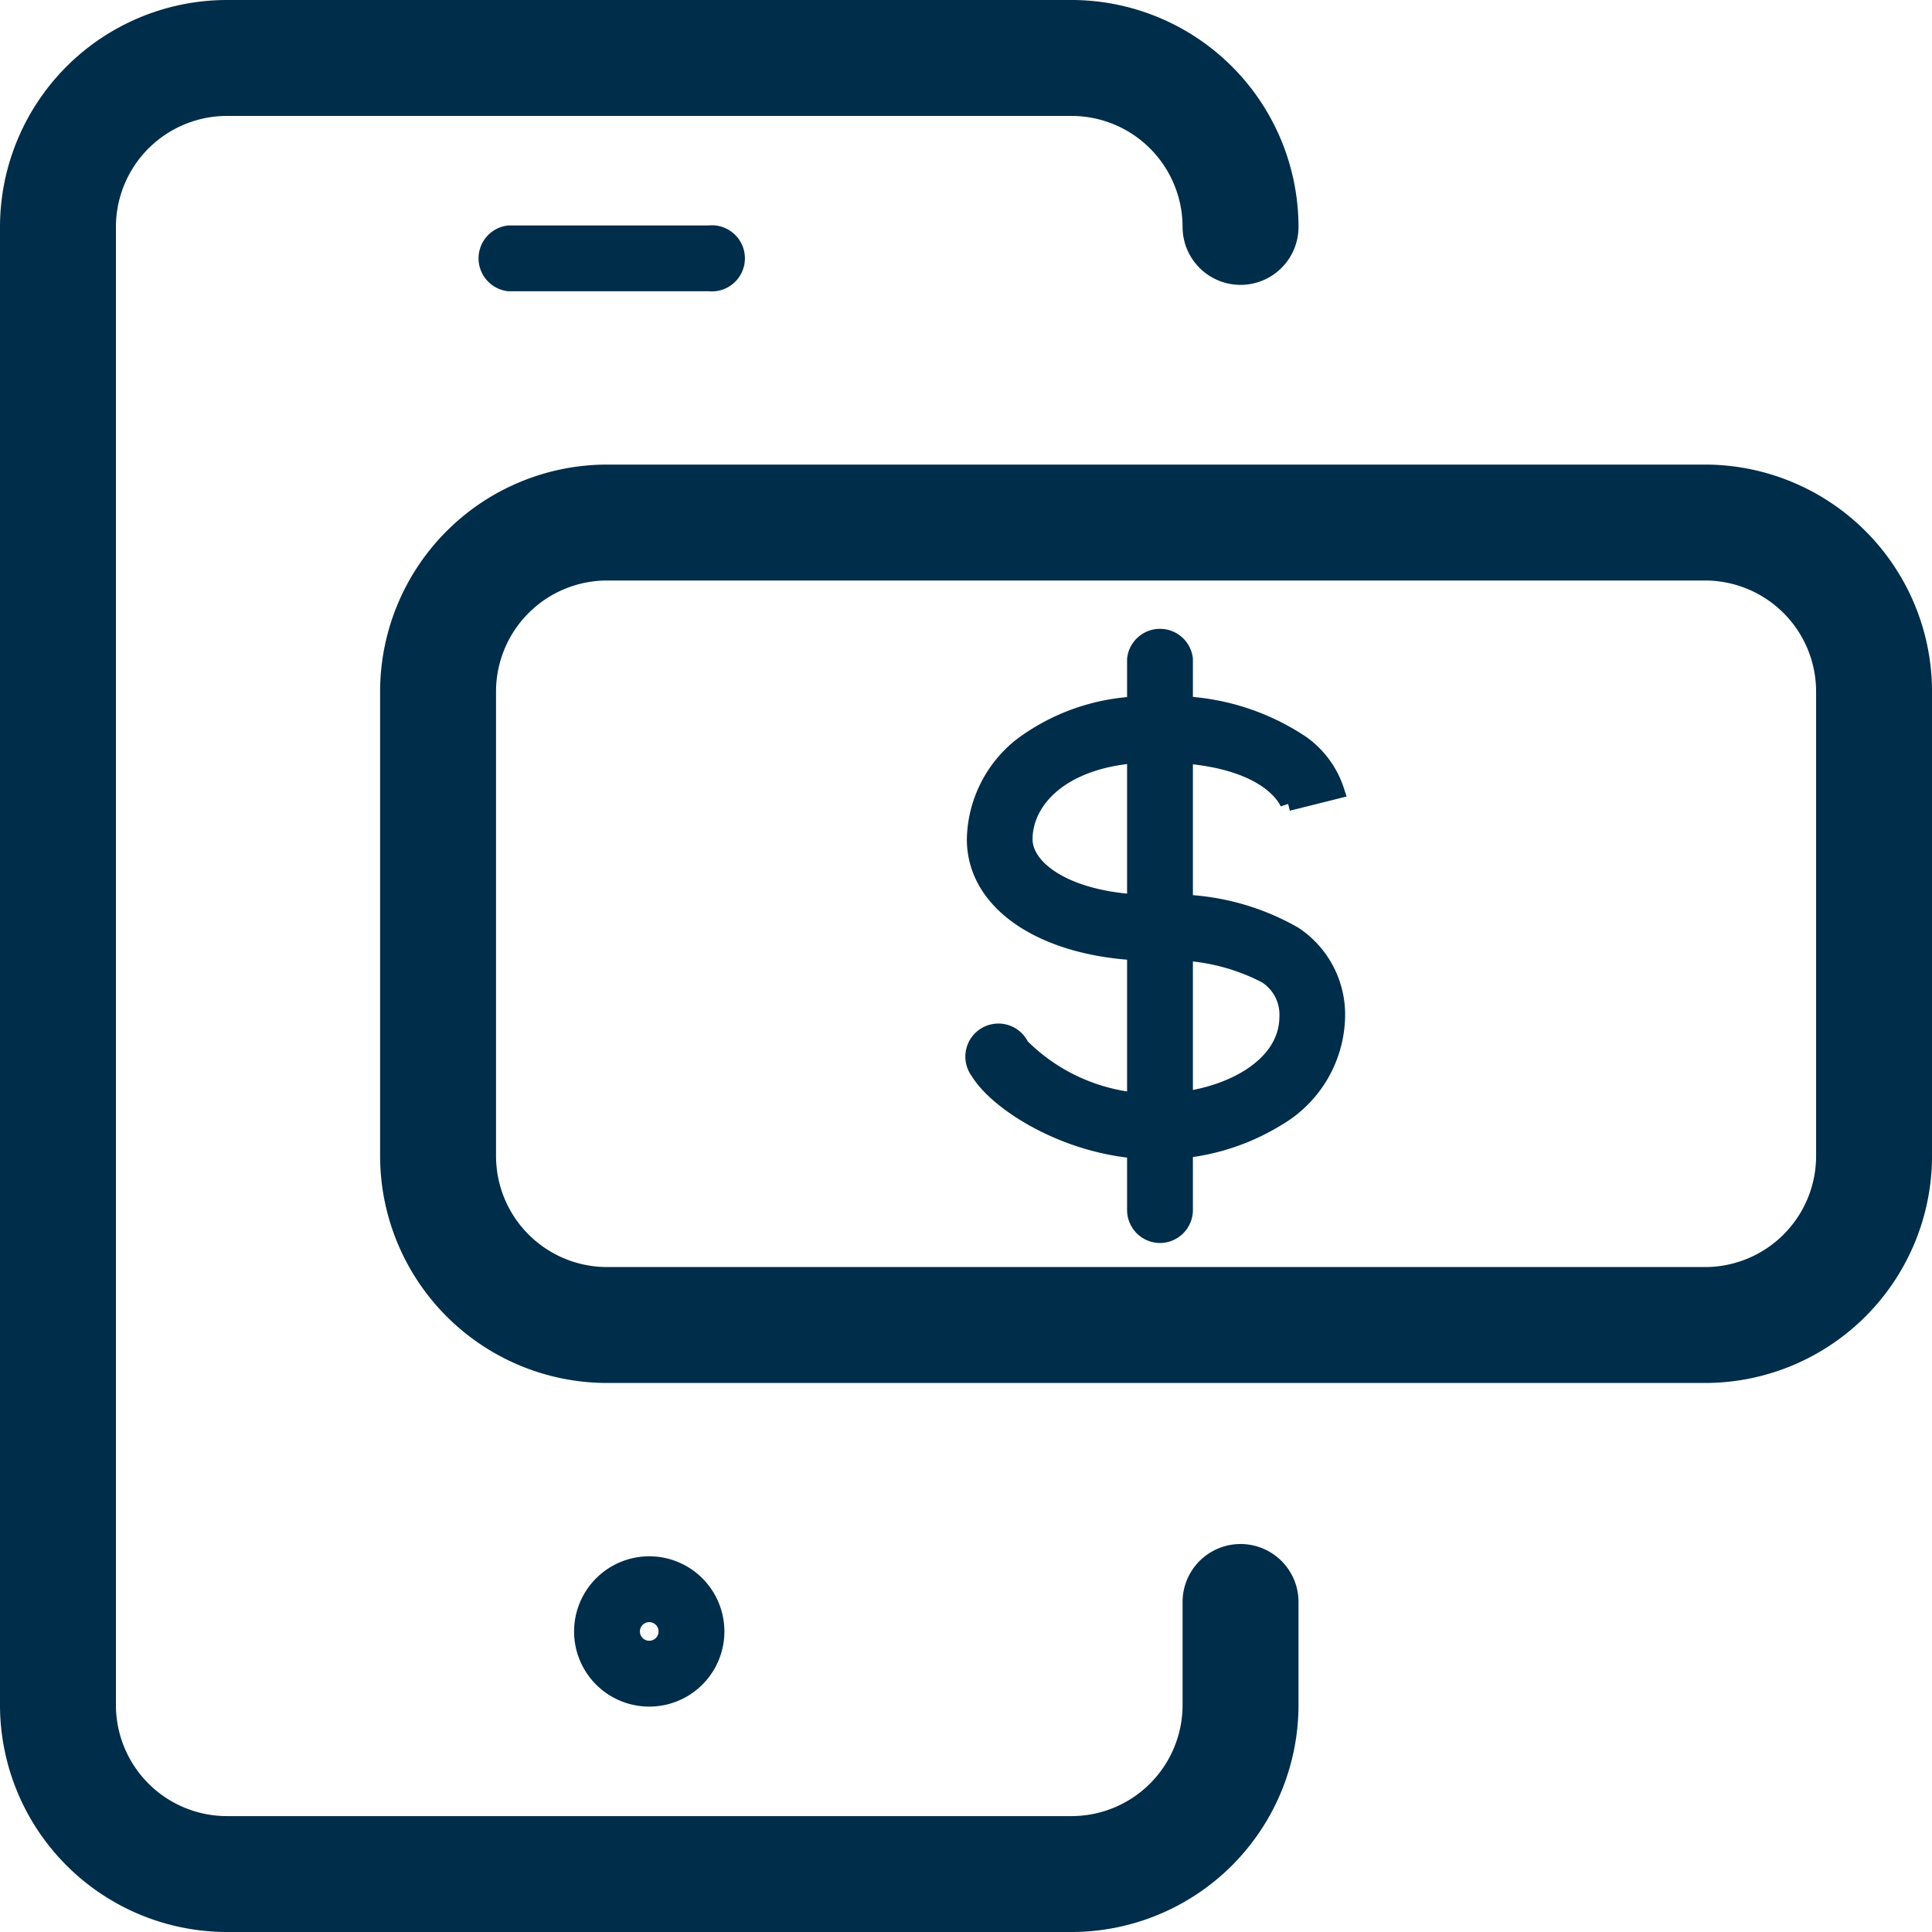 <svg xmlns="http://www.w3.org/2000/svg" width="61.364" height="61.364" viewBox="0 0 61.364 61.364"><g id="_661317_banking_credit_card_mobile_online_shopping_pay_icon" data-name="661317_banking_credit card_mobile_online shopping_pay_icon" transform="translate(0.25 0.25)"><path id="Path_508" data-name="Path 508" d="M45.786,70.864H18.957A6.965,6.965,0,0,1,12,63.908V16.957A6.965,6.965,0,0,1,18.957,10H45.786a6.965,6.965,0,0,1,6.957,6.957,1.591,1.591,0,0,1-3.182,0,3.779,3.779,0,0,0-3.775-3.775H18.957a3.779,3.779,0,0,0-3.775,3.775V63.908a3.779,3.779,0,0,0,3.775,3.775H45.786a3.779,3.779,0,0,0,3.775-3.775V60.632a1.591,1.591,0,1,1,3.182,0v3.276A6.965,6.965,0,0,1,45.786,70.864Z" transform="translate(-12 -10)" fill="#002d4a" stroke="#002d4a" stroke-linecap="round" stroke-width="0.5"></path><path id="Line_87" data-name="Line 87" d="M6.66,1.091H.3A.8.8,0,0,1,.3-.5H6.66a.8.8,0,1,1,0,1.591Z" transform="translate(15.615 7.66)" fill="#002d4a" stroke="#002d4a" stroke-linecap="round" stroke-width="0.5"></path><path id="Ellipse_11" data-name="Ellipse 11" d="M1.637-.5A2.137,2.137,0,1,1-.5,1.637,2.139,2.139,0,0,1,1.637-.5Zm0,2.683a.546.546,0,1,0-.546-.546A.547.547,0,0,0,1.637,2.183Z" transform="translate(18.734 49.931)" fill="#002d4a" stroke="#002d4a" stroke-linecap="round" stroke-width="0.5"></path><path id="Path_509" data-name="Path 509" d="M62.835,49.67H27.957A6.965,6.965,0,0,1,21,42.713V27.957A6.965,6.965,0,0,1,27.957,21H62.835a6.965,6.965,0,0,1,6.957,6.957V42.713A6.965,6.965,0,0,1,62.835,49.67ZM27.957,24.182a3.779,3.779,0,0,0-3.775,3.775V42.713a3.779,3.779,0,0,0,3.775,3.775H62.835a3.779,3.779,0,0,0,3.775-3.775V27.957a3.779,3.779,0,0,0-3.775-3.775Z" transform="translate(-8.927 -6.244)" fill="#002d4a" stroke="#002d4a" stroke-linecap="round" stroke-width="0.5"></path><path id="Path_510" data-name="Path 510" d="M40.559,40.6c-2.657,0-5.024-1.5-5.646-2.533a.8.8,0,1,1,1.364-.819,5.98,5.98,0,0,0,4.281,1.76c2.049,0,4.168-1.007,4.168-2.692a1.468,1.468,0,0,0-.679-1.307,6.5,6.5,0,0,0-3.489-.715c-3.391,0-5.759-1.486-5.759-3.613a3.885,3.885,0,0,1,1.46-2.959,6.624,6.624,0,0,1,4.3-1.325,7.443,7.443,0,0,1,4.631,1.242,2.961,2.961,0,0,1,1.1,1.507l-1.543.386a.209.209,0,0,0,.007.025c-.005-.016-.552-1.568-4.2-1.568-2.864,0-4.168,1.4-4.168,2.692,0,.98,1.461,2.022,4.168,2.022a7.731,7.731,0,0,1,4.392,1,3.054,3.054,0,0,1,1.367,2.617,3.82,3.82,0,0,1-1.886,3.214A7.137,7.137,0,0,1,40.559,40.6Z" transform="translate(-4.09 -4.275)" fill="#002d4a" stroke="#002d4a" stroke-linecap="round" stroke-width="0.5"></path><path id="Line_88" data-name="Line 88" d="M.3,18.592a.8.8,0,0,1-.8-.8V.3A.8.8,0,0,1,1.091.3V17.8A.8.8,0,0,1,.3,18.592Z" transform="translate(36.298 20.388)" fill="#002d4a" stroke="#002d4a" stroke-linecap="round" stroke-width="0.5"></path></g></svg>